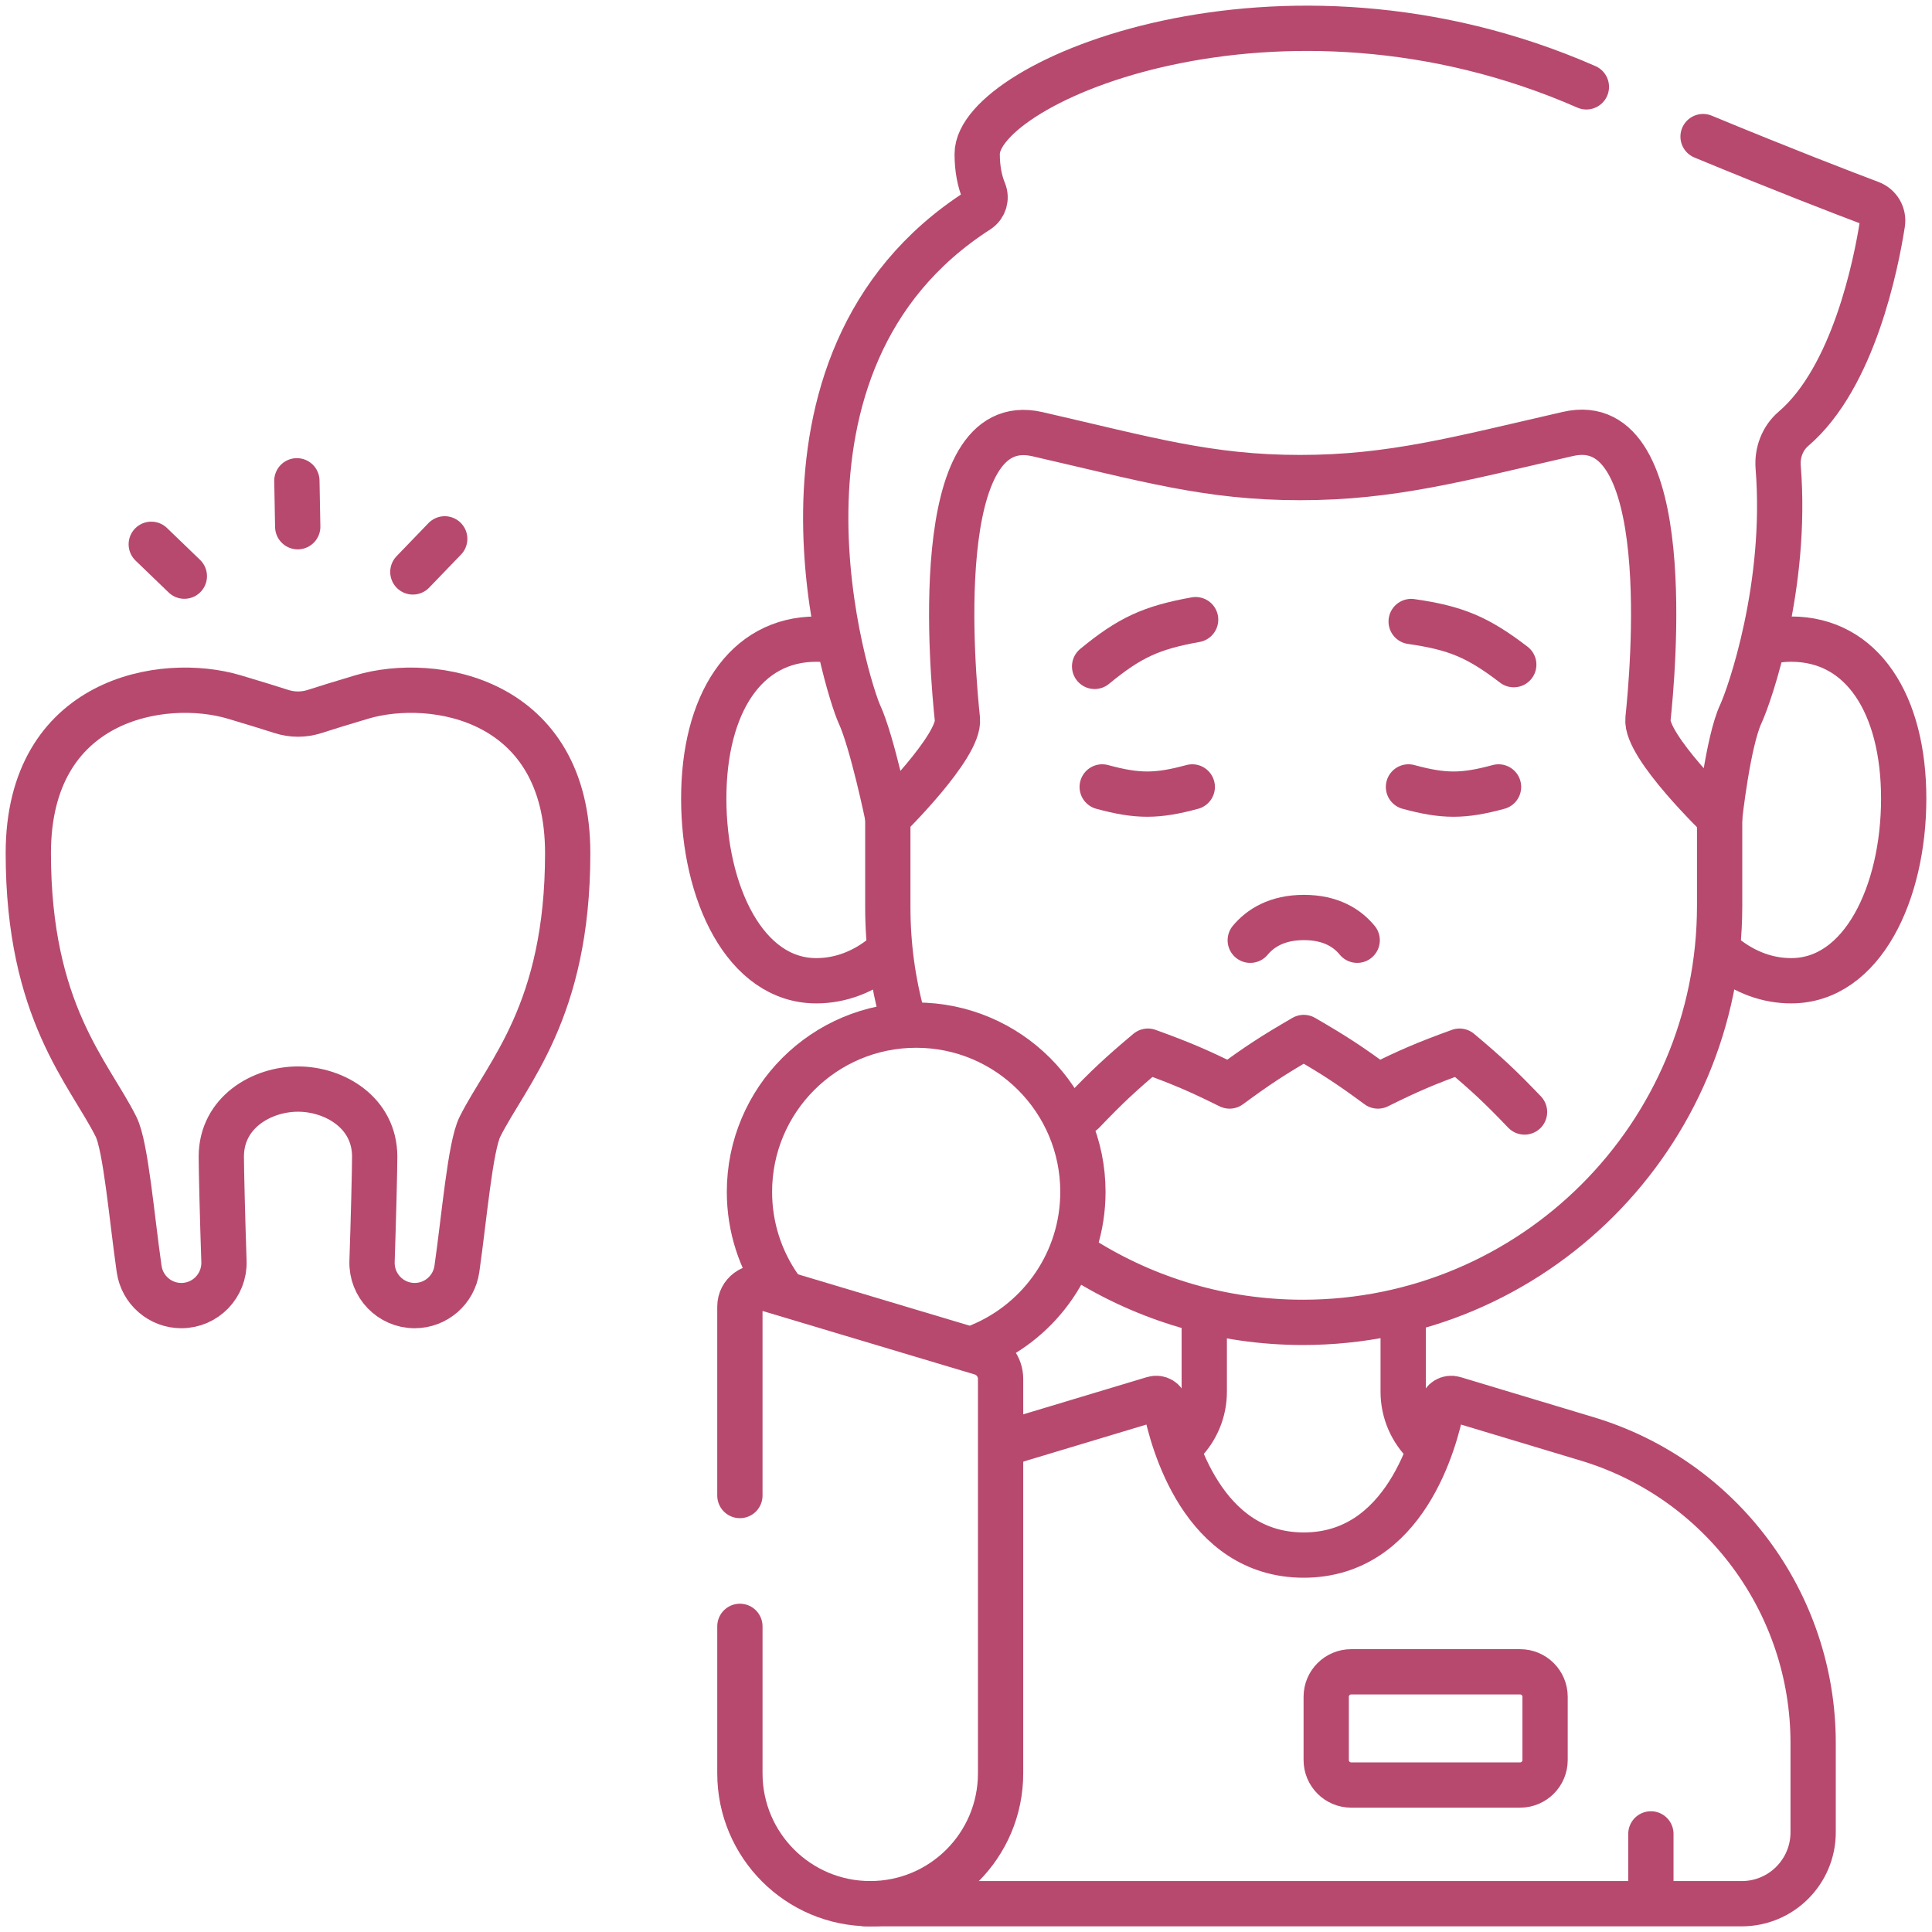 <svg xmlns="http://www.w3.org/2000/svg" xmlns:xlink="http://www.w3.org/1999/xlink" xmlns:svgjs="http://svgjs.dev/svgjs" id="Capa_1" x="0px" y="0px" viewBox="0 0 512 512" style="enable-background:new 0 0 512 512;" xml:space="preserve" width="300" height="300"><g width="100%" height="100%" transform="matrix(1,0,0,1,0,0)"><g>	<g>		<path style="stroke-linecap: round; stroke-linejoin: round; stroke-miterlimit: 10;" d="&#10;&#9;&#9;&#9;M48.056,345.996L48.056,345.996c6.396,0,11.518-5.316,11.297-11.731c-0.376-10.909-0.704-24.402-0.704-27.742&#10;&#9;&#9;&#9;c0-11.722,10.719-17.9,20.318-17.908h0.015c9.596,0.008,20.315,6.186,20.315,17.908c0,3.34-0.328,16.833-0.703,27.742&#10;&#9;&#9;&#9;c-0.221,6.415,4.901,11.731,11.297,11.731h0.002c5.613,0,10.383-4.129,11.185-9.704c1.953-13.571,3.535-32.545,6.125-37.715&#10;&#9;&#9;&#9;c7.206-14.378,23.243-30.484,23.243-72.482c0-41.026-35.605-46.996-54.525-41.4c-5.273,1.56-9.615,2.919-12.585,3.869&#10;&#9;&#9;&#9;c-2.839,0.908-5.882,0.908-8.72,0c-2.97-0.95-7.313-2.309-12.589-3.869c-18.92-5.596-54.525,0.375-54.525,41.4&#10;&#9;&#9;&#9;c0,41.998,16.037,58.105,23.243,72.482c2.592,5.171,4.174,24.144,6.128,37.715C37.673,341.867,42.444,345.996,48.056,345.996z" fill="none" fill-opacity="1" stroke="#b7496e" stroke-opacity="1" data-original-stroke-color="#000000ff" stroke-width="12" data-original-stroke-width="15"></path>		<g>			<g>				<g>											<line style="stroke-linecap: round; stroke-linejoin: round; stroke-miterlimit: 10;" x1="78.674" y1="127.416" x2="78.9" y2="139.585" fill="none" fill-opacity="1" stroke="#b7496e" stroke-opacity="1" data-original-stroke-color="#000000ff" stroke-width="12" data-original-stroke-width="15"></line>				</g>				<g>											<line style="stroke-linecap: round; stroke-linejoin: round; stroke-miterlimit: 10;" x1="117.857" y1="142.802" x2="109.412" y2="151.566" fill="none" fill-opacity="1" stroke="#b7496e" stroke-opacity="1" data-original-stroke-color="#000000ff" stroke-width="12" data-original-stroke-width="15"></line>				</g>				<g>											<line style="stroke-linecap: round; stroke-linejoin: round; stroke-miterlimit: 10;" x1="48.853" y1="152.689" x2="40.088" y2="144.243" fill="none" fill-opacity="1" stroke="#b7496e" stroke-opacity="1" data-original-stroke-color="#000000ff" stroke-width="12" data-original-stroke-width="15"></line>				</g>			</g>		</g>		<path style="stroke-linecap: round; stroke-linejoin: round; stroke-miterlimit: 10;" d="&#10;&#9;&#9;&#9;M371.857,348.778v20.042c0,5.375,2.226,10.343,5.914,13.89" fill="none" fill-opacity="1" stroke="#b7496e" stroke-opacity="1" data-original-stroke-color="#000000ff" stroke-width="12" data-original-stroke-width="15"></path>		<path style="stroke-linecap: round; stroke-linejoin: round; stroke-miterlimit: 10;" d="&#10;&#9;&#9;&#9;M313.748,382.192c3.377-3.505,5.395-8.254,5.395-13.372v-18.38" fill="none" fill-opacity="1" stroke="#b7496e" stroke-opacity="1" data-original-stroke-color="#000000ff" stroke-width="12" data-original-stroke-width="15"></path>		<g>			<path style="stroke-linecap: round; stroke-linejoin: round; stroke-miterlimit: 10;" d="&#10;&#9;&#9;&#9;&#9;M233.937,253.443c-5.142,4.105-11.167,6.467-17.608,6.467c-18.868,0-29.829-23.275-29.829-48.275s10.961-42.259,29.829-42.259&#10;&#9;&#9;&#9;&#9;c0.839,0,1.671,0.04,2.495,0.119" fill="none" fill-opacity="1" stroke="#b7496e" stroke-opacity="1" data-original-stroke-color="#000000ff" stroke-width="12" data-original-stroke-width="15"></path>			<path style="stroke-linecap: round; stroke-linejoin: round; stroke-miterlimit: 10;" d="&#10;&#9;&#9;&#9;&#9;M457.452,253.749c5.056,3.917,10.94,6.161,17.219,6.161c18.868,0,29.829-23.275,29.829-48.275s-10.961-42.259-29.829-42.259&#10;&#9;&#9;&#9;&#9;c-1.465,0-2.909,0.122-4.326,0.359" fill="none" fill-opacity="1" stroke="#b7496e" stroke-opacity="1" data-original-stroke-color="#000000ff" stroke-width="12" data-original-stroke-width="15"></path>		</g>		<path style="stroke-linecap: round; stroke-linejoin: round; stroke-miterlimit: 10;" d="&#10;&#9;&#9;&#9;M239.14,269.425c-2.516-9.234-3.86-18.953-3.86-28.985v-23.79" fill="none" fill-opacity="1" stroke="#b7496e" stroke-opacity="1" data-original-stroke-color="#000000ff" stroke-width="12" data-original-stroke-width="15"></path>		<path style="stroke-linecap: round; stroke-linejoin: round; stroke-miterlimit: 10;" d="&#10;&#9;&#9;&#9;M455.72,216.72v23.3c0,60.99-49.44,110.42-110.43,110.42c-21.413,0-41.404-6.119-58.312-16.707" fill="none" fill-opacity="1" stroke="#b7496e" stroke-opacity="1" data-original-stroke-color="#000000ff" stroke-width="12" data-original-stroke-width="15"></path>		<g>			<g>				<g>					<path style="stroke-linecap: round; stroke-linejoin: round; stroke-miterlimit: 10;" d="&#10;&#9;&#9;&#9;&#9;&#9;&#9;M316.854,164.215c-11.799,2.122-17.513,4.766-26.769,12.385" fill="none" fill-opacity="1" stroke="#b7496e" stroke-opacity="1" data-original-stroke-color="#000000ff" stroke-width="12" data-original-stroke-width="15"></path>				</g>				<g>					<path style="stroke-linecap: round; stroke-linejoin: round; stroke-miterlimit: 10;" d="&#10;&#9;&#9;&#9;&#9;&#9;&#9;M373.972,164.708c11.867,1.703,17.671,4.143,27.191,11.43" fill="none" fill-opacity="1" stroke="#b7496e" stroke-opacity="1" data-original-stroke-color="#000000ff" stroke-width="12" data-original-stroke-width="15"></path>				</g>			</g>			<path style="stroke-linecap: round; stroke-linejoin: round; stroke-miterlimit: 10;" d="&#10;&#9;&#9;&#9;&#9;M359.669,249.174c-2.603-3.175-6.939-6.03-14.116-6.03c-7.18,0-11.565,2.857-14.223,6.033" fill="none" fill-opacity="1" stroke="#b7496e" stroke-opacity="1" data-original-stroke-color="#000000ff" stroke-width="12" data-original-stroke-width="15"></path>			<g>				<g>					<path style="stroke-linecap: round; stroke-linejoin: round; stroke-miterlimit: 10;" d="&#10;&#9;&#9;&#9;&#9;&#9;&#9;M292.094,208.543c9.374,2.544,14.495,2.545,23.868,0" fill="none" fill-opacity="1" stroke="#b7496e" stroke-opacity="1" data-original-stroke-color="#000000ff" stroke-width="12" data-original-stroke-width="15"></path>				</g>				<g>					<path style="stroke-linecap: round; stroke-linejoin: round; stroke-miterlimit: 10;" d="&#10;&#9;&#9;&#9;&#9;&#9;&#9;M373.26,208.543c9.374,2.544,14.495,2.545,23.868,0" fill="none" fill-opacity="1" stroke="#b7496e" stroke-opacity="1" data-original-stroke-color="#000000ff" stroke-width="12" data-original-stroke-width="15"></path>				</g>			</g>			<g>				<path style="stroke-linecap: round; stroke-linejoin: round; stroke-miterlimit: 10;" d="&#10;&#9;&#9;&#9;&#9;&#9;M404.017,294.691c-6.416-6.7-9.865-9.942-17.222-16.119c-9.028,3.276-13.365,5.142-21.629,9.235&#10;&#9;&#9;&#9;&#9;&#9;c-7.428-5.47-11.367-8.062-19.657-12.862c-8.291,4.8-12.23,7.392-19.659,12.861c-8.269-4.093-12.606-5.96-21.639-9.235&#10;&#9;&#9;&#9;&#9;&#9;c-7.359,6.177-10.81,9.42-17.227,16.121" fill="none" fill-opacity="1" stroke="#b7496e" stroke-opacity="1" data-original-stroke-color="#000000ff" stroke-width="12" data-original-stroke-width="15"></path>			</g>		</g>		<path style="stroke-linecap: round; stroke-linejoin: round; stroke-miterlimit: 10;" d="&#10;&#9;&#9;&#9;M451.332,36.199c21.226,8.799,37.453,15.025,44.395,17.644c2.188,0.826,3.5,3.064,3.14,5.375&#10;&#9;&#9;&#9;c-1.686,10.821-7.658,40.806-23.575,54.413c-2.933,2.508-4.364,6.342-4.056,10.189c2.52,31.455-7.58,60.408-9.907,65.397&#10;&#9;&#9;&#9;c-3.427,7.368-5.613,27.5-5.613,27.5s-19.746-19.001-18.986-26.194c1.211-11.503,7.87-82.183-21.2-75.523&#10;&#9;&#9;&#9;c-29.06,6.66-46.706,11.562-71.005,11.562s-40.553-4.843-69.613-11.503c-29.07-6.66-22.4,64.02-21.19,75.523&#10;&#9;&#9;&#9;c0.749,7.193-18.439,26.064-18.439,26.064s-4.135-20.061-7.552-27.428c-2.796-6.006-31.401-93.072,31.429-133.444&#10;&#9;&#9;&#9;c1.685-1.083,2.348-3.202,1.585-5.054c-1.091-2.649-1.779-5.906-1.779-9.911c0-19.158,80.202-53.41,161.441-17.793" fill="none" fill-opacity="1" stroke="#b7496e" stroke-opacity="1" data-original-stroke-color="#000000ff" stroke-width="12" data-original-stroke-width="15"></path>		<path style="stroke-linecap: round; stroke-linejoin: round; stroke-miterlimit: 10;" d="&#10;&#9;&#9;&#9;M267.658,382.191c0.905-0.306,1.819-0.598,2.739-0.875l35.294-10.623c1.413-0.425,2.881,0.456,3.167,1.904&#10;&#9;&#9;&#9;c1.842,9.333,9.871,39.515,36.642,39.515s34.799-30.183,36.642-39.515c0.286-1.448,1.754-2.329,3.167-1.904l35.294,10.623&#10;&#9;&#9;&#9;c35.558,10.702,59.897,43.446,59.897,80.579v23.689c0,10.447-8.469,18.917-18.917,18.917H229.417" fill="none" fill-opacity="1" stroke="#b7496e" stroke-opacity="1" data-original-stroke-color="#000000ff" stroke-width="12" data-original-stroke-width="15"></path>		<g>							<line style="stroke-linecap: round; stroke-linejoin: round; stroke-miterlimit: 10;" x1="437.5" y1="486" x2="437.5" y2="503" fill="none" fill-opacity="1" stroke="#b7496e" stroke-opacity="1" data-original-stroke-color="#000000ff" stroke-width="12" data-original-stroke-width="15"></line>		</g>		<path style="stroke-linecap: round; stroke-linejoin: round; stroke-miterlimit: 10;" d="&#10;&#9;&#9;&#9;M206.542,341.118c-4.998-7.16-7.929-15.869-7.929-25.262c0-24.403,19.782-44.185,44.185-44.185s44.185,19.782,44.185,44.185&#10;&#9;&#9;&#9;c0,18.302-11.128,34.005-26.986,40.713" fill="none" fill-opacity="1" stroke="#b7496e" stroke-opacity="1" data-original-stroke-color="#000000ff" stroke-width="12" data-original-stroke-width="15"></path>		<path style="stroke-linecap: round; stroke-linejoin: round; stroke-miterlimit: 10;" d="&#10;&#9;&#9;&#9;M196.078,396.333v-50.085c0-3.433,3.308-5.896,6.597-4.912l57.339,17.162c3.058,0.915,5.153,3.729,5.153,6.921v104.536&#10;&#9;&#9;&#9;c0,19.078-15.466,34.544-34.544,34.544h0c-19.078,0-34.544-15.466-34.544-34.544V431" fill="none" fill-opacity="1" stroke="#b7496e" stroke-opacity="1" data-original-stroke-color="#000000ff" stroke-width="12" data-original-stroke-width="15"></path>		<path style="stroke-linecap: round; stroke-linejoin: round; stroke-miterlimit: 10;" d="&#10;&#9;&#9;&#9;M402.845,473.049h-44.769c-3.654,0-6.615-2.962-6.615-6.616v-16.769c0-3.654,2.962-6.615,6.615-6.615h44.769&#10;&#9;&#9;&#9;c3.654,0,6.616,2.962,6.616,6.615v16.769C409.461,470.087,406.499,473.049,402.845,473.049z" fill="none" fill-opacity="1" stroke="#b7496e" stroke-opacity="1" data-original-stroke-color="#000000ff" stroke-width="12" data-original-stroke-width="15"></path>	</g></g></g></svg>